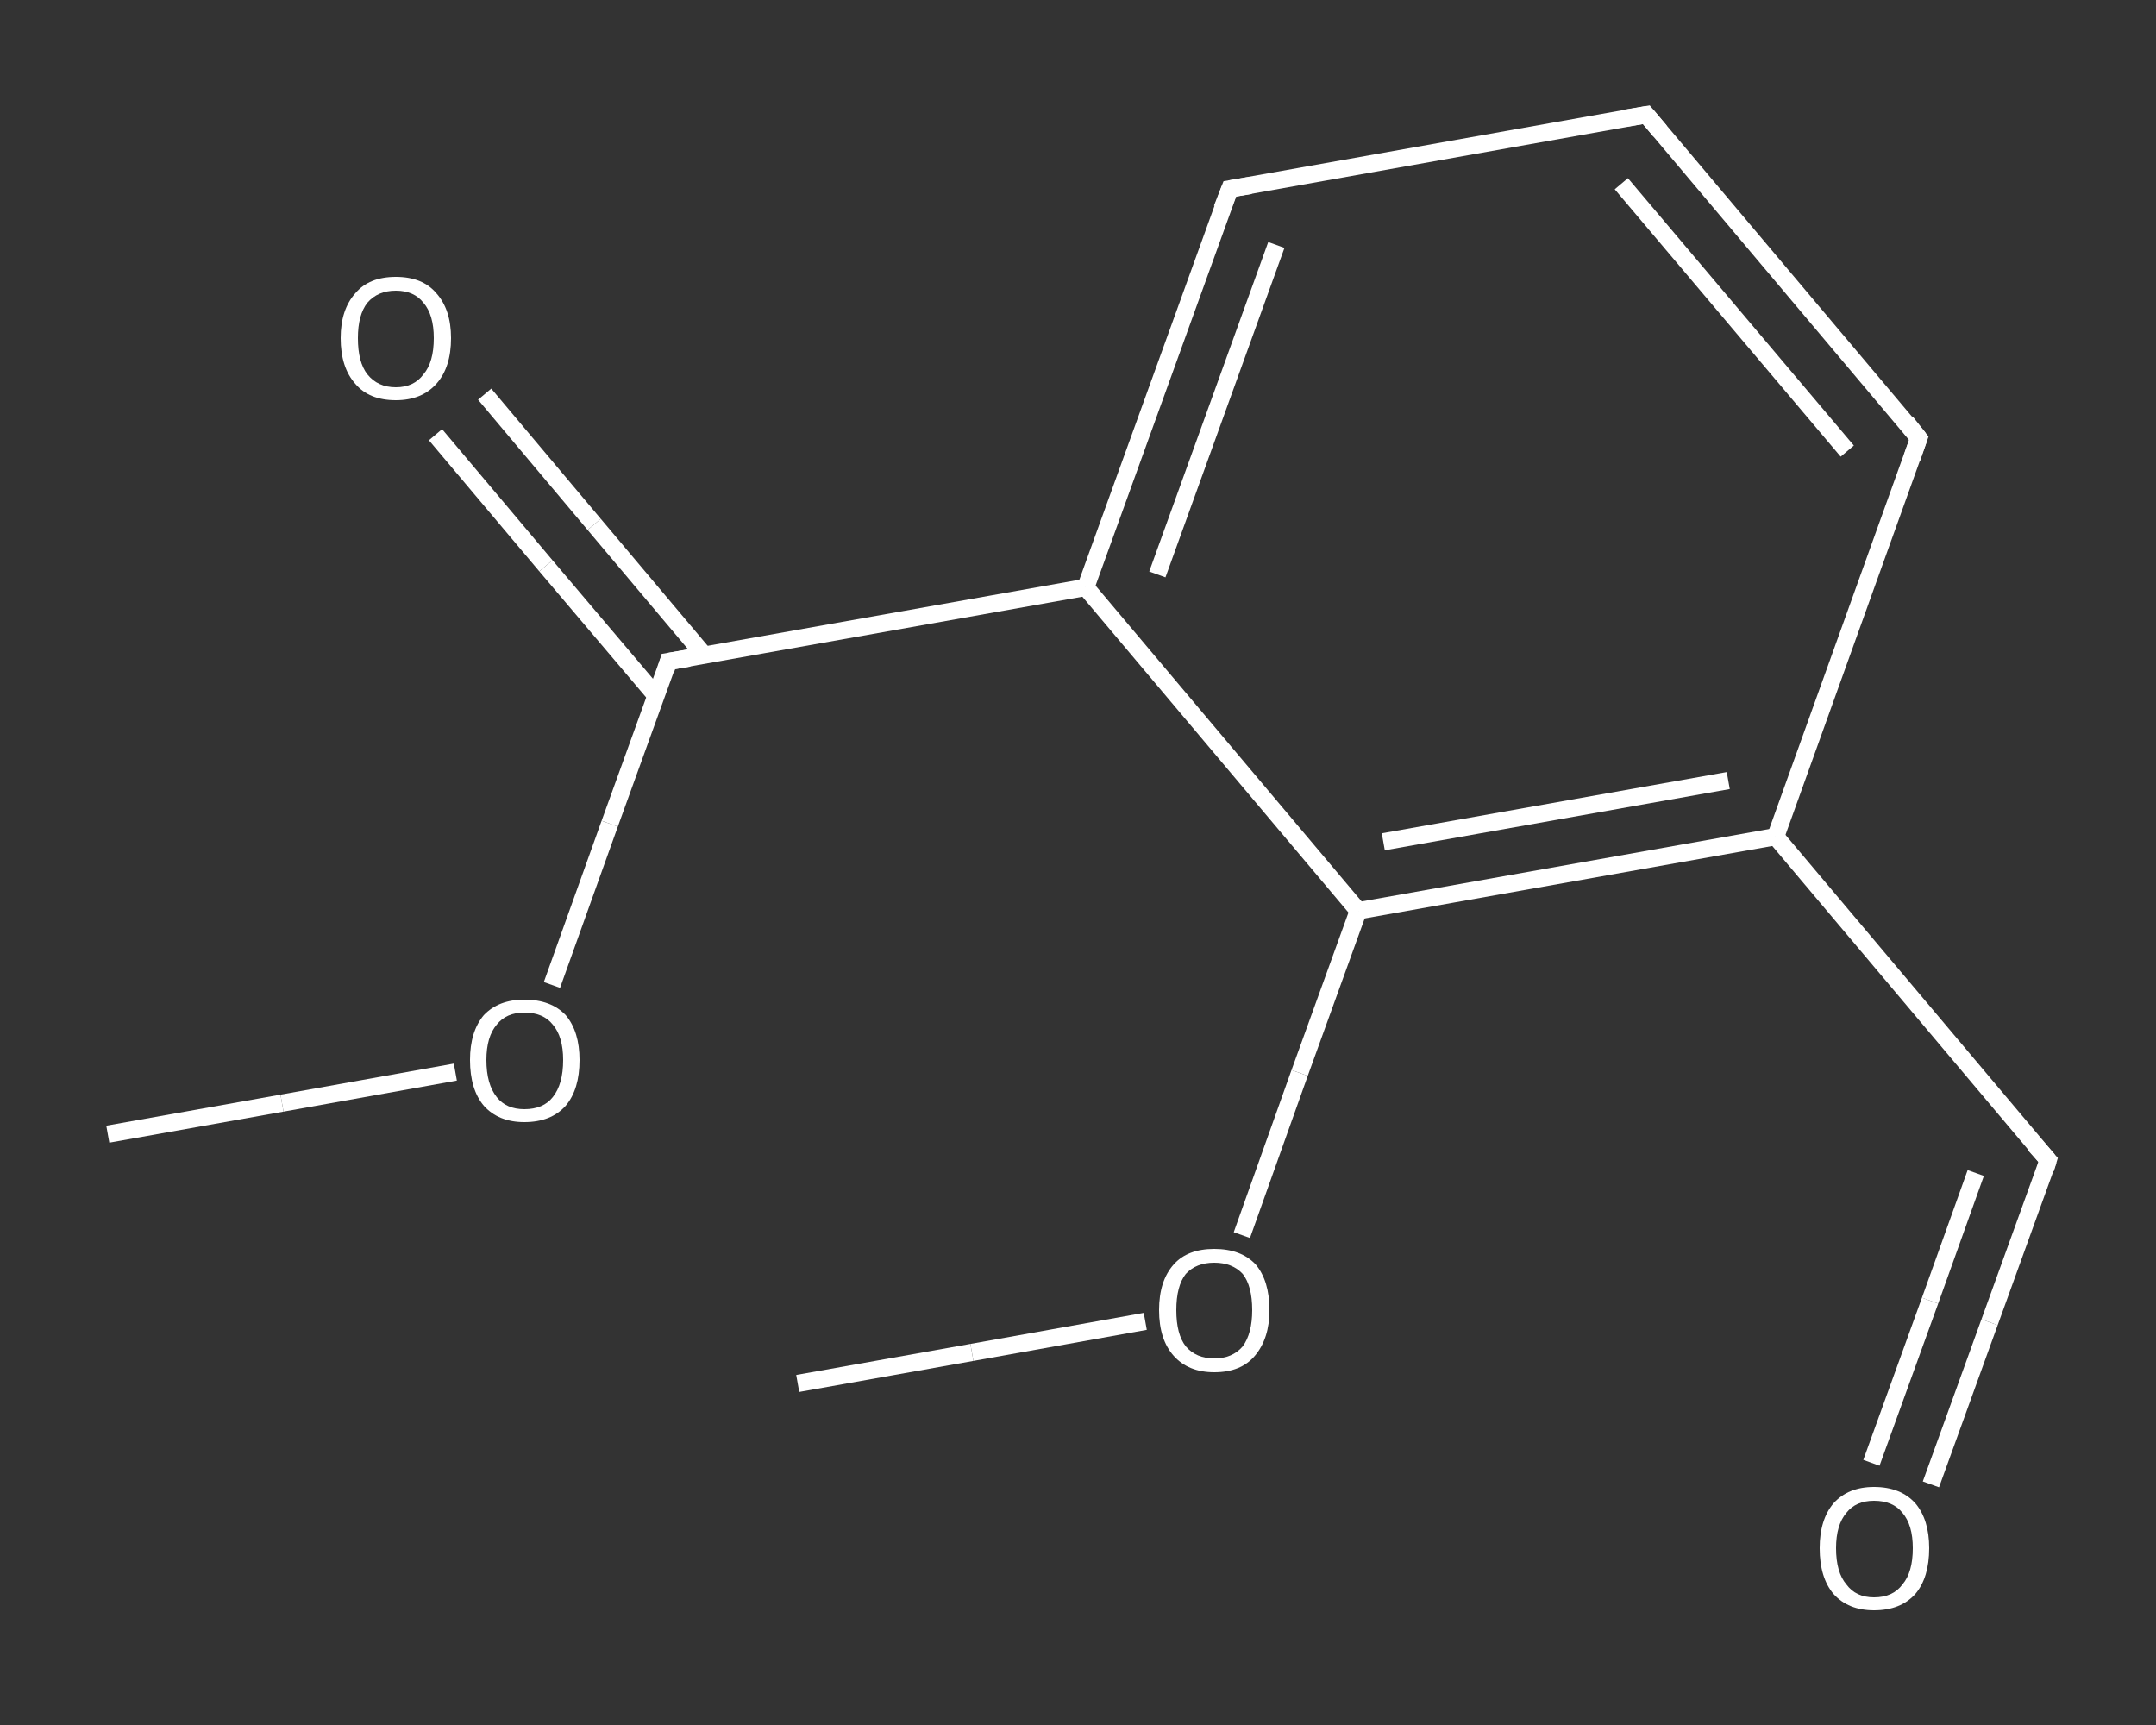 <?xml version='1.0' encoding='iso-8859-1'?>
<svg version='1.1' baseProfile='full'
              xmlns='http://www.w3.org/2000/svg'
                      xmlns:rdkit='http://www.rdkit.org/xml'
                      xmlns:xlink='http://www.w3.org/1999/xlink'
                  xml:space='preserve'
width='250px' height='200px' viewBox='0 0 250 200'>
<rect x="0" y="0" width="250" height="200" fill="#333333" stroke="none"/>
<!-- END OF HEADER -->
<rect style='opacity:1.0;fill:transparent;stroke:none' width='250.0' height='200.0' x='0.0' y='0.0'> </rect>
<path class='bond-0 atom-0 atom-1' d='M 12.5,131.5 L 32.7,127.9' style='fill:none;fill-rule:evenodd;stroke:#FFFFFF;stroke-width:2.0px;stroke-linecap:butt;stroke-linejoin:miter;stroke-opacity:1' />
<path class='bond-0 atom-0 atom-1' d='M 32.7,127.9 L 52.8,124.3' style='fill:none;fill-rule:evenodd;stroke:#FFFFFF;stroke-width:2.0px;stroke-linecap:butt;stroke-linejoin:miter;stroke-opacity:1' />
<path class='bond-1 atom-1 atom-2' d='M 64.0,114.2 L 70.7,95.5' style='fill:none;fill-rule:evenodd;stroke:#FFFFFF;stroke-width:2.0px;stroke-linecap:butt;stroke-linejoin:miter;stroke-opacity:1' />
<path class='bond-1 atom-1 atom-2' d='M 70.7,95.5 L 77.5,76.7' style='fill:none;fill-rule:evenodd;stroke:#FFFFFF;stroke-width:2.0px;stroke-linecap:butt;stroke-linejoin:miter;stroke-opacity:1' />
<path class='bond-2 atom-2 atom-3' d='M 81.7,76.0 L 68.9,60.8' style='fill:none;fill-rule:evenodd;stroke:#FFFFFF;stroke-width:2.0px;stroke-linecap:butt;stroke-linejoin:miter;stroke-opacity:1' />
<path class='bond-2 atom-2 atom-3' d='M 68.9,60.8 L 56.2,45.7' style='fill:none;fill-rule:evenodd;stroke:#FFFFFF;stroke-width:2.0px;stroke-linecap:butt;stroke-linejoin:miter;stroke-opacity:1' />
<path class='bond-2 atom-2 atom-3' d='M 76.1,80.7 L 63.3,65.6' style='fill:none;fill-rule:evenodd;stroke:#FFFFFF;stroke-width:2.0px;stroke-linecap:butt;stroke-linejoin:miter;stroke-opacity:1' />
<path class='bond-2 atom-2 atom-3' d='M 63.3,65.6 L 50.5,50.4' style='fill:none;fill-rule:evenodd;stroke:#FFFFFF;stroke-width:2.0px;stroke-linecap:butt;stroke-linejoin:miter;stroke-opacity:1' />
<path class='bond-3 atom-2 atom-4' d='M 77.5,76.7 L 125.9,68.1' style='fill:none;fill-rule:evenodd;stroke:#FFFFFF;stroke-width:2.0px;stroke-linecap:butt;stroke-linejoin:miter;stroke-opacity:1' />
<path class='bond-4 atom-4 atom-5' d='M 125.9,68.1 L 142.6,21.9' style='fill:none;fill-rule:evenodd;stroke:#FFFFFF;stroke-width:2.0px;stroke-linecap:butt;stroke-linejoin:miter;stroke-opacity:1' />
<path class='bond-4 atom-4 atom-5' d='M 134.2,66.6 L 148.0,28.4' style='fill:none;fill-rule:evenodd;stroke:#FFFFFF;stroke-width:2.0px;stroke-linecap:butt;stroke-linejoin:miter;stroke-opacity:1' />
<path class='bond-5 atom-5 atom-6' d='M 142.6,21.9 L 190.9,13.3' style='fill:none;fill-rule:evenodd;stroke:#FFFFFF;stroke-width:2.0px;stroke-linecap:butt;stroke-linejoin:miter;stroke-opacity:1' />
<path class='bond-6 atom-6 atom-7' d='M 190.9,13.3 L 222.5,50.8' style='fill:none;fill-rule:evenodd;stroke:#FFFFFF;stroke-width:2.0px;stroke-linecap:butt;stroke-linejoin:miter;stroke-opacity:1' />
<path class='bond-6 atom-6 atom-7' d='M 188.0,21.3 L 214.2,52.3' style='fill:none;fill-rule:evenodd;stroke:#FFFFFF;stroke-width:2.0px;stroke-linecap:butt;stroke-linejoin:miter;stroke-opacity:1' />
<path class='bond-7 atom-7 atom-8' d='M 222.5,50.8 L 205.9,97.0' style='fill:none;fill-rule:evenodd;stroke:#FFFFFF;stroke-width:2.0px;stroke-linecap:butt;stroke-linejoin:miter;stroke-opacity:1' />
<path class='bond-8 atom-8 atom-9' d='M 205.9,97.0 L 237.5,134.5' style='fill:none;fill-rule:evenodd;stroke:#FFFFFF;stroke-width:2.0px;stroke-linecap:butt;stroke-linejoin:miter;stroke-opacity:1' />
<path class='bond-9 atom-9 atom-10' d='M 237.5,134.5 L 230.7,153.3' style='fill:none;fill-rule:evenodd;stroke:#FFFFFF;stroke-width:2.0px;stroke-linecap:butt;stroke-linejoin:miter;stroke-opacity:1' />
<path class='bond-9 atom-9 atom-10' d='M 230.7,153.3 L 223.9,172.1' style='fill:none;fill-rule:evenodd;stroke:#FFFFFF;stroke-width:2.0px;stroke-linecap:butt;stroke-linejoin:miter;stroke-opacity:1' />
<path class='bond-9 atom-9 atom-10' d='M 229.1,136.0 L 223.8,150.8' style='fill:none;fill-rule:evenodd;stroke:#FFFFFF;stroke-width:2.0px;stroke-linecap:butt;stroke-linejoin:miter;stroke-opacity:1' />
<path class='bond-9 atom-9 atom-10' d='M 223.8,150.8 L 217.0,169.6' style='fill:none;fill-rule:evenodd;stroke:#FFFFFF;stroke-width:2.0px;stroke-linecap:butt;stroke-linejoin:miter;stroke-opacity:1' />
<path class='bond-10 atom-8 atom-11' d='M 205.9,97.0 L 157.5,105.6' style='fill:none;fill-rule:evenodd;stroke:#FFFFFF;stroke-width:2.0px;stroke-linecap:butt;stroke-linejoin:miter;stroke-opacity:1' />
<path class='bond-10 atom-8 atom-11' d='M 200.4,90.5 L 160.4,97.6' style='fill:none;fill-rule:evenodd;stroke:#FFFFFF;stroke-width:2.0px;stroke-linecap:butt;stroke-linejoin:miter;stroke-opacity:1' />
<path class='bond-11 atom-11 atom-12' d='M 157.5,105.6 L 150.7,124.4' style='fill:none;fill-rule:evenodd;stroke:#FFFFFF;stroke-width:2.0px;stroke-linecap:butt;stroke-linejoin:miter;stroke-opacity:1' />
<path class='bond-11 atom-11 atom-12' d='M 150.7,124.4 L 144.0,143.2' style='fill:none;fill-rule:evenodd;stroke:#FFFFFF;stroke-width:2.0px;stroke-linecap:butt;stroke-linejoin:miter;stroke-opacity:1' />
<path class='bond-12 atom-12 atom-13' d='M 132.8,153.2 L 112.7,156.8' style='fill:none;fill-rule:evenodd;stroke:#FFFFFF;stroke-width:2.0px;stroke-linecap:butt;stroke-linejoin:miter;stroke-opacity:1' />
<path class='bond-12 atom-12 atom-13' d='M 112.7,156.8 L 92.5,160.4' style='fill:none;fill-rule:evenodd;stroke:#FFFFFF;stroke-width:2.0px;stroke-linecap:butt;stroke-linejoin:miter;stroke-opacity:1' />
<path class='bond-13 atom-11 atom-4' d='M 157.5,105.6 L 125.9,68.1' style='fill:none;fill-rule:evenodd;stroke:#FFFFFF;stroke-width:2.0px;stroke-linecap:butt;stroke-linejoin:miter;stroke-opacity:1' />
<path d='M 77.2,77.7 L 77.5,76.7 L 79.9,76.3' style='fill:none;stroke:#FFFFFF;stroke-width:2.0px;stroke-linecap:butt;stroke-linejoin:miter;stroke-opacity:1;' />
<path d='M 141.7,24.2 L 142.6,21.9 L 145.0,21.5' style='fill:none;stroke:#FFFFFF;stroke-width:2.0px;stroke-linecap:butt;stroke-linejoin:miter;stroke-opacity:1;' />
<path d='M 188.5,13.7 L 190.9,13.3 L 192.5,15.2' style='fill:none;stroke:#FFFFFF;stroke-width:2.0px;stroke-linecap:butt;stroke-linejoin:miter;stroke-opacity:1;' />
<path d='M 221.0,48.9 L 222.5,50.8 L 221.7,53.1' style='fill:none;stroke:#FFFFFF;stroke-width:2.0px;stroke-linecap:butt;stroke-linejoin:miter;stroke-opacity:1;' />
<path d='M 235.9,132.7 L 237.5,134.5 L 237.2,135.5' style='fill:none;stroke:#FFFFFF;stroke-width:2.0px;stroke-linecap:butt;stroke-linejoin:miter;stroke-opacity:1;' />
<path class='atom-1' d='M 54.5 122.9
Q 54.5 119.6, 56.1 117.7
Q 57.8 115.9, 60.8 115.9
Q 63.9 115.9, 65.6 117.7
Q 67.2 119.6, 67.2 122.9
Q 67.2 126.3, 65.6 128.2
Q 63.9 130.1, 60.8 130.1
Q 57.8 130.1, 56.1 128.2
Q 54.5 126.3, 54.5 122.9
M 60.8 128.6
Q 63.0 128.6, 64.1 127.2
Q 65.3 125.7, 65.3 122.9
Q 65.3 120.2, 64.1 118.8
Q 63.0 117.4, 60.8 117.4
Q 58.7 117.4, 57.6 118.8
Q 56.4 120.2, 56.4 122.9
Q 56.4 125.7, 57.6 127.2
Q 58.7 128.6, 60.8 128.6
' fill='#FFFFFF'/>
<path class='atom-3' d='M 39.5 39.2
Q 39.5 35.9, 41.2 34.0
Q 42.8 32.1, 45.9 32.1
Q 49.0 32.1, 50.6 34.0
Q 52.3 35.9, 52.3 39.2
Q 52.3 42.6, 50.6 44.5
Q 48.9 46.4, 45.9 46.4
Q 42.8 46.4, 41.2 44.5
Q 39.5 42.6, 39.5 39.2
M 45.9 44.9
Q 48.0 44.9, 49.1 43.4
Q 50.3 42.0, 50.3 39.2
Q 50.3 36.5, 49.1 35.1
Q 48.0 33.7, 45.9 33.7
Q 43.8 33.7, 42.6 35.1
Q 41.5 36.5, 41.5 39.2
Q 41.5 42.0, 42.6 43.4
Q 43.8 44.9, 45.9 44.9
' fill='#FFFFFF'/>
<path class='atom-10' d='M 211.0 179.5
Q 211.0 176.2, 212.6 174.3
Q 214.3 172.4, 217.3 172.4
Q 220.4 172.4, 222.1 174.3
Q 223.7 176.2, 223.7 179.5
Q 223.7 182.9, 222.1 184.8
Q 220.4 186.7, 217.3 186.7
Q 214.3 186.7, 212.6 184.8
Q 211.0 182.9, 211.0 179.5
M 217.3 185.2
Q 219.5 185.2, 220.6 183.7
Q 221.8 182.3, 221.8 179.5
Q 221.8 176.8, 220.6 175.4
Q 219.5 174.0, 217.3 174.0
Q 215.2 174.0, 214.1 175.4
Q 212.9 176.8, 212.9 179.5
Q 212.9 182.3, 214.1 183.7
Q 215.2 185.2, 217.3 185.2
' fill='#FFFFFF'/>
<path class='atom-12' d='M 134.4 151.9
Q 134.4 148.5, 136.1 146.6
Q 137.7 144.8, 140.8 144.8
Q 143.9 144.8, 145.6 146.6
Q 147.2 148.5, 147.2 151.9
Q 147.2 155.2, 145.5 157.2
Q 143.9 159.1, 140.8 159.1
Q 137.8 159.1, 136.1 157.2
Q 134.4 155.3, 134.4 151.9
M 140.8 157.5
Q 142.9 157.5, 144.1 156.1
Q 145.2 154.6, 145.2 151.9
Q 145.2 149.1, 144.1 147.7
Q 142.9 146.4, 140.8 146.4
Q 138.7 146.4, 137.5 147.7
Q 136.4 149.1, 136.4 151.9
Q 136.4 154.7, 137.5 156.1
Q 138.7 157.5, 140.8 157.5
' fill='#FFFFFF'/>
</svg>
